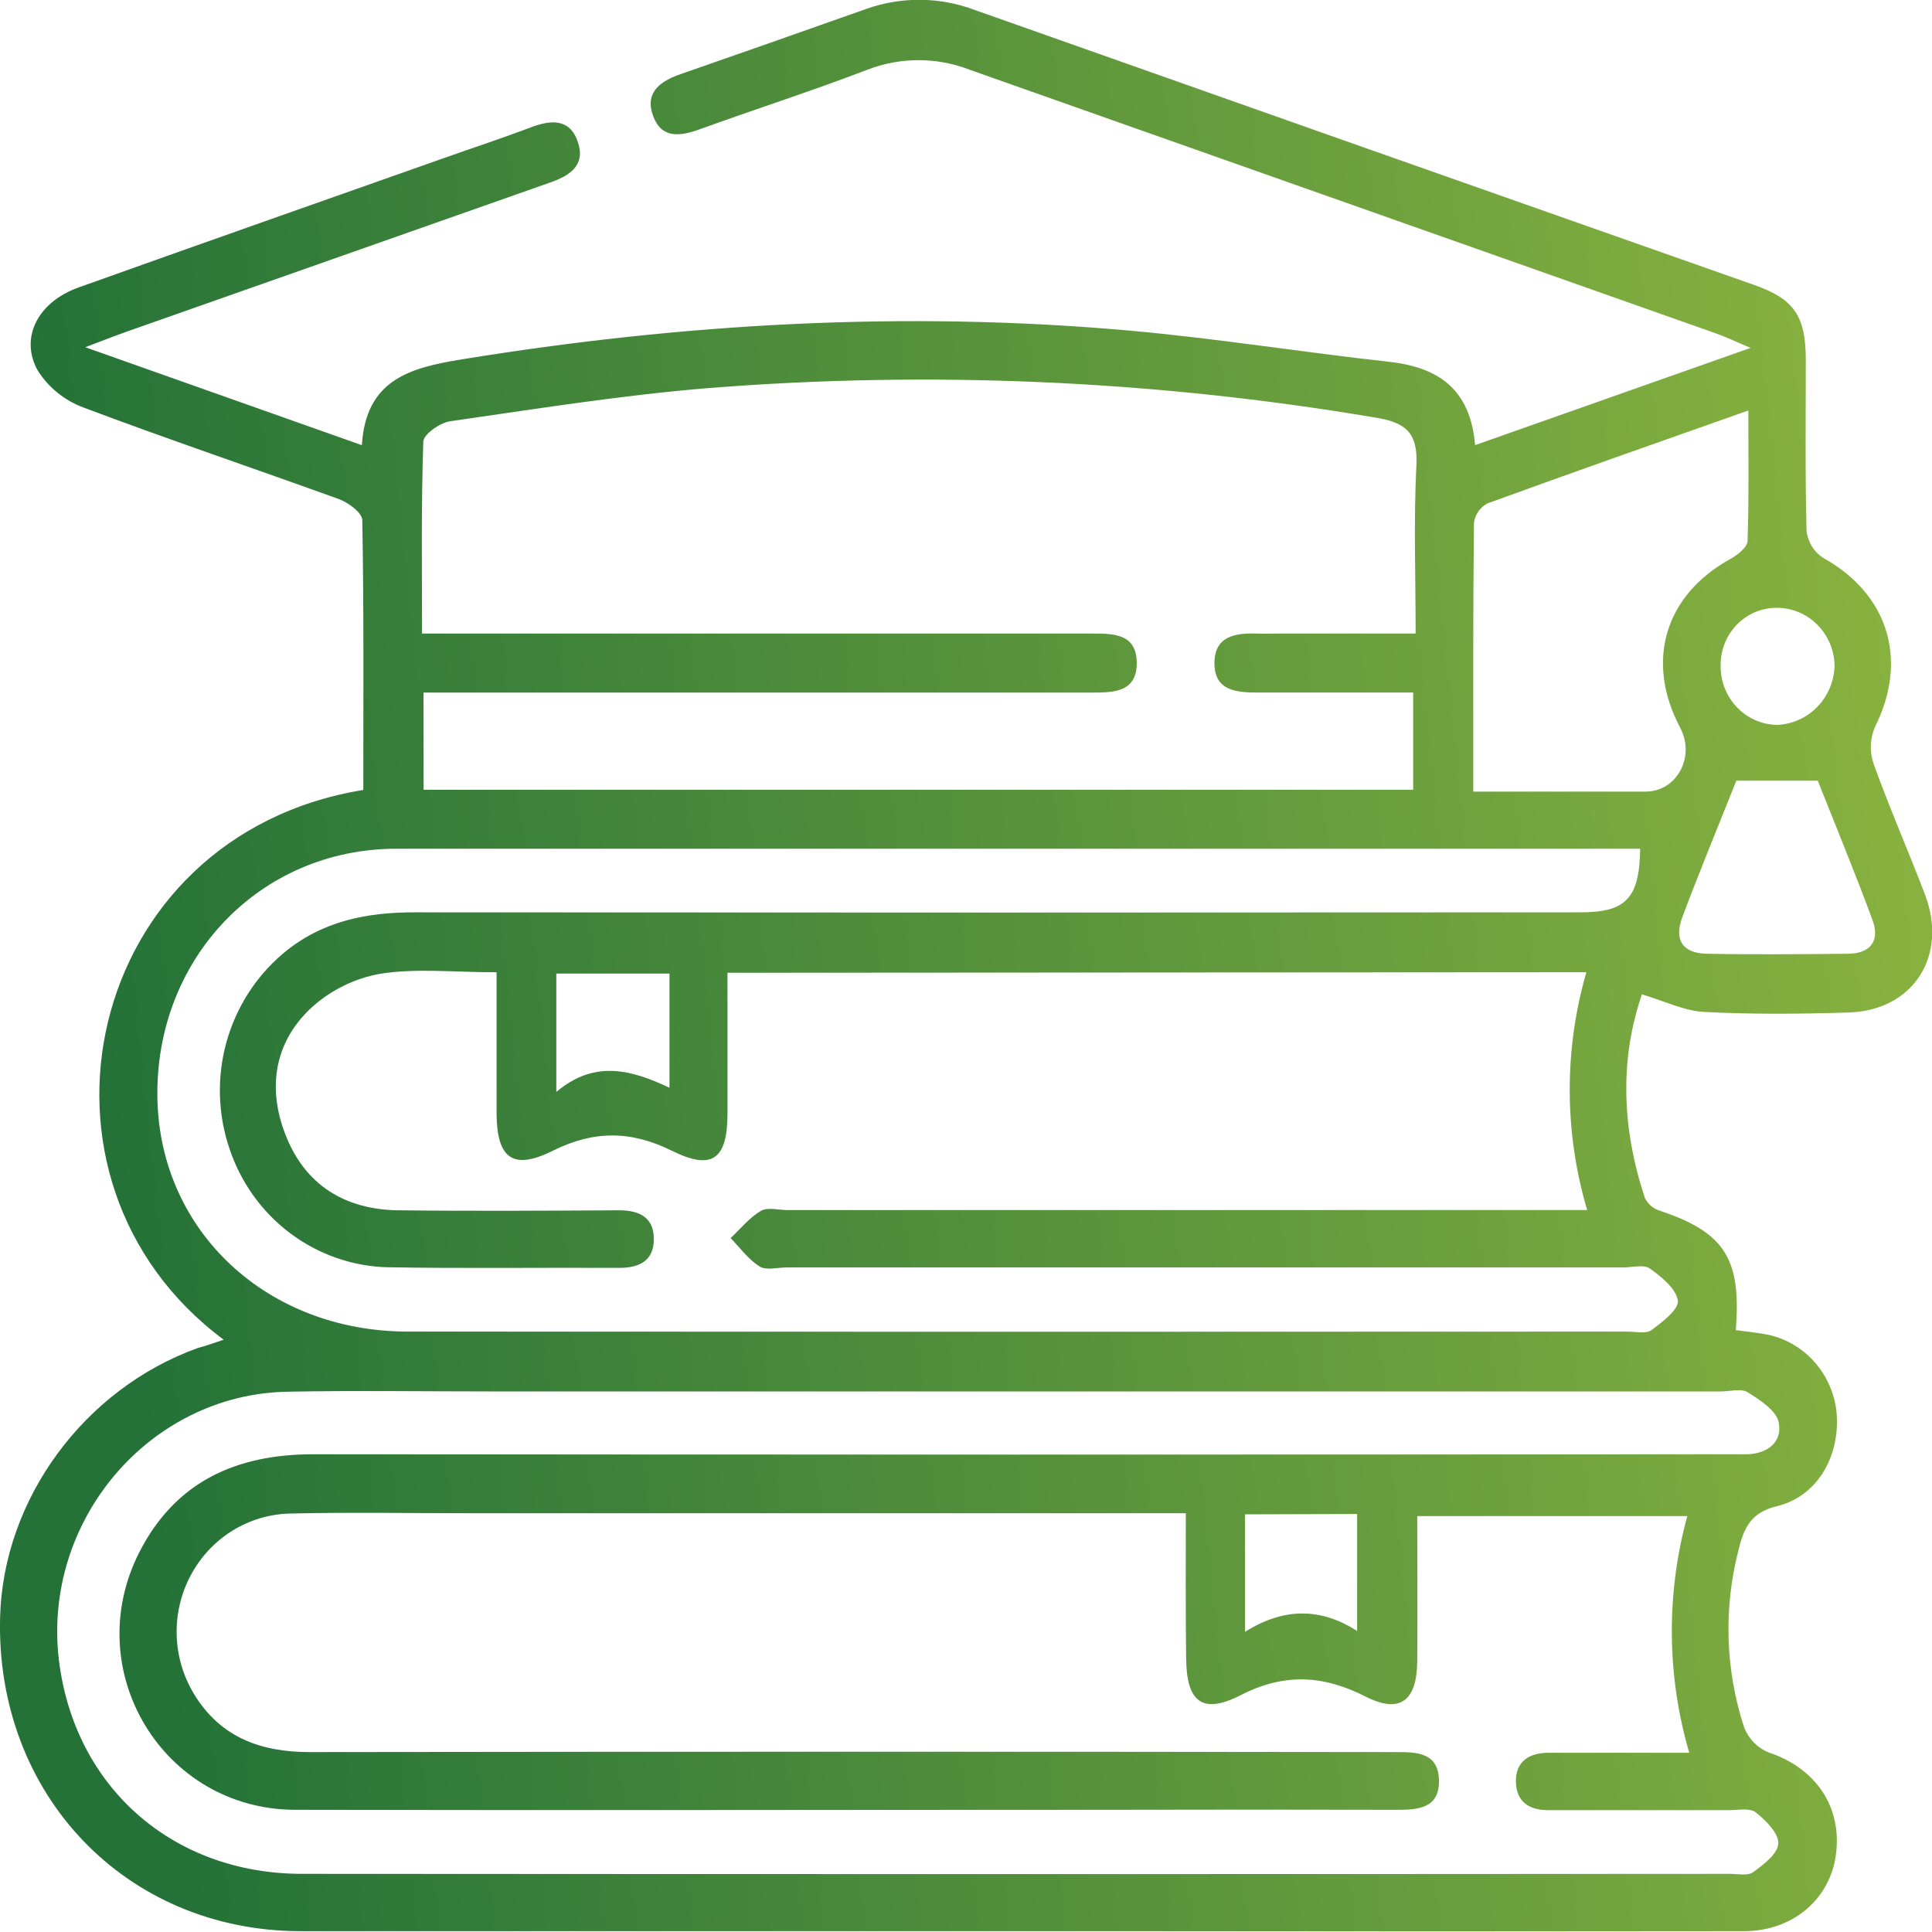 <svg width="40" height="40" viewBox="0 0 40 40" fill="none" xmlns="http://www.w3.org/2000/svg">
<g clip-path="url(#clip0_979_14439)">
<path d="M4.631 27.737C0.177 24.424 1.733 17.297 7.522 16.355C7.522 14.499 7.535 12.634 7.501 10.769C7.501 10.617 7.21 10.403 7.014 10.332C5.252 9.695 3.473 9.094 1.718 8.433C1.335 8.289 1.008 8.025 0.785 7.677C0.399 6.995 0.785 6.251 1.626 5.952C4.119 5.06 6.616 4.183 9.111 3.301C9.736 3.079 10.374 2.87 10.998 2.634C11.422 2.475 11.81 2.453 11.971 2.961C12.123 3.444 11.769 3.645 11.39 3.779L2.604 6.873C2.372 6.955 2.143 7.046 1.765 7.189L7.492 9.217C7.574 7.87 8.474 7.617 9.545 7.443C14.131 6.695 18.735 6.431 23.365 6.843C25.168 7.003 26.958 7.292 28.757 7.49C29.773 7.602 30.443 8.051 30.54 9.216L36.244 7.203C35.92 7.067 35.725 6.972 35.523 6.901C30.375 5.084 25.227 3.265 20.079 1.445C19.395 1.179 18.638 1.179 17.954 1.445C16.805 1.885 15.634 2.261 14.477 2.68C14.083 2.822 13.703 2.873 13.527 2.414C13.336 1.915 13.67 1.681 14.088 1.536C15.368 1.09 16.646 0.641 17.923 0.189C18.657 -0.075 19.459 -0.068 20.188 0.209C25.571 2.113 30.956 4.013 36.342 5.908C37.146 6.193 37.383 6.552 37.387 7.427C37.387 8.617 37.372 9.807 37.403 10.996C37.417 11.108 37.455 11.215 37.513 11.311C37.572 11.406 37.651 11.488 37.743 11.549C39.099 12.297 39.516 13.666 38.817 15.055C38.717 15.292 38.706 15.559 38.787 15.803C39.116 16.718 39.507 17.609 39.854 18.518C40.337 19.785 39.616 20.919 38.282 20.962C37.282 20.994 36.282 21.003 35.282 20.951C34.865 20.929 34.457 20.724 33.994 20.587C33.524 21.954 33.585 23.382 34.056 24.805C34.088 24.867 34.131 24.922 34.184 24.967C34.236 25.012 34.297 25.046 34.363 25.066C35.702 25.513 36.057 26.056 35.937 27.538C36.116 27.563 36.298 27.583 36.478 27.611C36.873 27.667 37.238 27.854 37.517 28.144C37.796 28.434 37.973 28.81 38.021 29.213C38.113 30.118 37.646 30.974 36.793 31.183C36.261 31.311 36.112 31.615 35.998 32.075C35.68 33.292 35.72 34.578 36.113 35.771C36.159 35.886 36.227 35.99 36.313 36.078C36.398 36.165 36.501 36.234 36.613 36.281C37.59 36.602 38.145 37.408 38.01 38.403C37.885 39.323 37.118 39.981 36.109 39.983C31.88 39.989 27.651 39.989 23.42 39.983C17.691 39.983 11.961 39.983 6.231 39.983C2.605 39.983 -0.093 37.152 0.002 33.484C0.065 31.039 1.739 28.758 4.093 27.91C4.266 27.865 4.436 27.802 4.631 27.737ZM24.551 31.33H9.76C8.51 31.33 7.26 31.307 6.01 31.336C5.586 31.345 5.172 31.468 4.81 31.692C4.448 31.917 4.151 32.235 3.949 32.615C3.746 32.994 3.646 33.421 3.658 33.853C3.67 34.285 3.794 34.706 4.017 35.073C4.564 35.975 5.406 36.276 6.413 36.275C13.915 36.265 21.416 36.265 28.917 36.275C29.332 36.275 29.771 36.284 29.792 36.843C29.811 37.44 29.368 37.471 28.917 37.47C26.917 37.465 24.916 37.465 22.916 37.47C17.313 37.47 11.709 37.483 6.106 37.47C3.377 37.461 1.644 34.594 2.879 32.148C3.629 30.668 4.898 30.109 6.487 30.109C16.174 30.118 25.86 30.118 35.547 30.109C35.755 30.109 35.964 30.109 36.172 30.109C36.596 30.098 36.907 29.854 36.827 29.45C36.778 29.204 36.438 28.985 36.186 28.826C36.049 28.74 35.819 28.808 35.633 28.808H10.129C8.734 28.808 7.337 28.787 5.942 28.814C3.089 28.871 0.873 31.49 1.22 34.372C1.538 36.99 3.564 38.793 6.248 38.796C16.101 38.803 25.954 38.803 35.808 38.796C35.974 38.796 36.183 38.843 36.298 38.761C36.513 38.604 36.811 38.379 36.818 38.166C36.826 37.953 36.557 37.686 36.349 37.521C36.224 37.426 35.988 37.478 35.8 37.477C34.55 37.477 33.3 37.477 32.05 37.477C31.661 37.477 31.39 37.303 31.385 36.886C31.38 36.47 31.655 36.296 32.041 36.289C32.25 36.289 32.459 36.289 32.666 36.289H34.974C34.507 34.692 34.493 32.993 34.934 31.389H29.342C29.342 32.421 29.351 33.415 29.342 34.408C29.332 35.217 28.982 35.486 28.271 35.125C27.387 34.675 26.58 34.638 25.683 35.098C24.894 35.501 24.565 35.239 24.558 34.334C24.545 33.345 24.551 32.374 24.551 31.327V31.33ZM15.062 20.14C15.062 21.146 15.062 22.098 15.062 23.05C15.062 24.002 14.747 24.239 13.915 23.827C13.061 23.404 12.296 23.401 11.441 23.827C10.614 24.238 10.287 23.979 10.281 23.053C10.281 22.086 10.281 21.12 10.281 20.13C9.406 20.13 8.633 20.043 7.881 20.159C7.352 20.252 6.858 20.493 6.456 20.855C5.687 21.561 5.53 22.512 5.906 23.482C6.315 24.546 7.156 25.046 8.252 25.058C9.774 25.076 11.294 25.066 12.816 25.058C13.222 25.058 13.538 25.193 13.537 25.653C13.536 26.113 13.225 26.251 12.814 26.25C11.21 26.242 9.605 26.265 8.001 26.237C7.279 26.213 6.58 25.965 6 25.527C5.419 25.088 4.983 24.479 4.751 23.781C4.511 23.074 4.488 22.31 4.685 21.589C4.882 20.869 5.29 20.226 5.853 19.748C6.652 19.071 7.587 18.887 8.595 18.889C16.637 18.895 24.68 18.895 32.724 18.889C33.664 18.889 33.943 18.598 33.958 17.572H33.524C25.085 17.572 16.647 17.572 8.21 17.572C5.366 17.572 3.198 19.866 3.259 22.752C3.318 25.499 5.532 27.566 8.443 27.569C16.86 27.574 25.279 27.574 33.696 27.569C33.863 27.569 34.072 27.622 34.187 27.541C34.413 27.375 34.763 27.108 34.738 26.929C34.704 26.681 34.399 26.435 34.159 26.264C34.034 26.173 33.794 26.241 33.606 26.241H16.282C16.095 26.241 15.866 26.307 15.729 26.222C15.497 26.077 15.325 25.84 15.127 25.633C15.332 25.441 15.516 25.209 15.752 25.071C15.894 24.988 16.119 25.053 16.306 25.053H32.861C32.385 23.448 32.379 21.737 32.844 20.129L15.062 20.14ZM8.77 16.351H29.258V14.338H26.03C25.589 14.338 25.131 14.298 25.144 13.709C25.155 13.174 25.573 13.104 26.002 13.117C26.168 13.123 26.335 13.117 26.502 13.117H29.309C29.309 11.912 29.267 10.77 29.325 9.634C29.361 8.939 29.082 8.741 28.461 8.643C23.895 7.872 19.255 7.669 14.641 8.037C12.861 8.184 11.089 8.467 9.318 8.722C9.11 8.752 8.769 8.991 8.764 9.143C8.719 10.449 8.738 11.758 8.738 13.117H9.554C13.907 13.117 18.26 13.117 22.612 13.117C23.047 13.117 23.52 13.117 23.535 13.702C23.55 14.339 23.049 14.339 22.596 14.339H8.768L8.77 16.351ZM30.505 16.389C31.747 16.389 32.909 16.389 34.072 16.389C34.717 16.389 35.104 15.667 34.788 15.07C34.055 13.689 34.469 12.318 35.829 11.571C35.974 11.49 36.176 11.331 36.181 11.204C36.212 10.324 36.197 9.444 36.197 8.499C34.322 9.161 32.559 9.78 30.8 10.421C30.725 10.46 30.661 10.515 30.612 10.584C30.563 10.653 30.53 10.732 30.517 10.816C30.496 12.637 30.502 14.461 30.502 16.395L30.505 16.389ZM35.949 16.163C35.574 17.103 35.189 18.036 34.833 18.982C34.653 19.458 34.833 19.731 35.325 19.746C36.302 19.765 37.278 19.756 38.253 19.746C38.712 19.746 38.931 19.491 38.769 19.05C38.406 18.067 38.005 17.097 37.635 16.163H35.949ZM25.776 31.353V33.787C26.567 33.286 27.334 33.277 28.098 33.768V31.346L25.776 31.353ZM13.861 20.157H11.518V22.608C12.311 21.935 13.078 22.15 13.861 22.521V20.157ZM36.796 12.584C36.641 12.582 36.487 12.612 36.343 12.671C36.2 12.731 36.069 12.82 35.96 12.932C35.851 13.044 35.765 13.177 35.707 13.324C35.649 13.471 35.621 13.628 35.624 13.786C35.621 14.105 35.742 14.413 35.96 14.642C36.179 14.871 36.477 15.003 36.791 15.008C37.104 14.996 37.401 14.864 37.622 14.638C37.843 14.412 37.972 14.109 37.983 13.79C37.98 13.47 37.853 13.164 37.63 12.938C37.408 12.713 37.107 12.586 36.793 12.584H36.796Z" fill="url(#paint0_linear_979_14439)"/>
</g>
<defs>
<linearGradient id="paint0_linear_979_14439" x1="34.731" y1="-29.998" x2="-2.917" y2="-26.097" gradientUnits="userSpaceOnUse">
<stop stop-color="#88B23F"/>
<stop offset="1" stop-color="#247238"/>
</linearGradient>
<clipPath id="clip0_979_14439">
<rect width="40" height="40" fill="white"/>
</clipPath>
</defs>
</svg>
